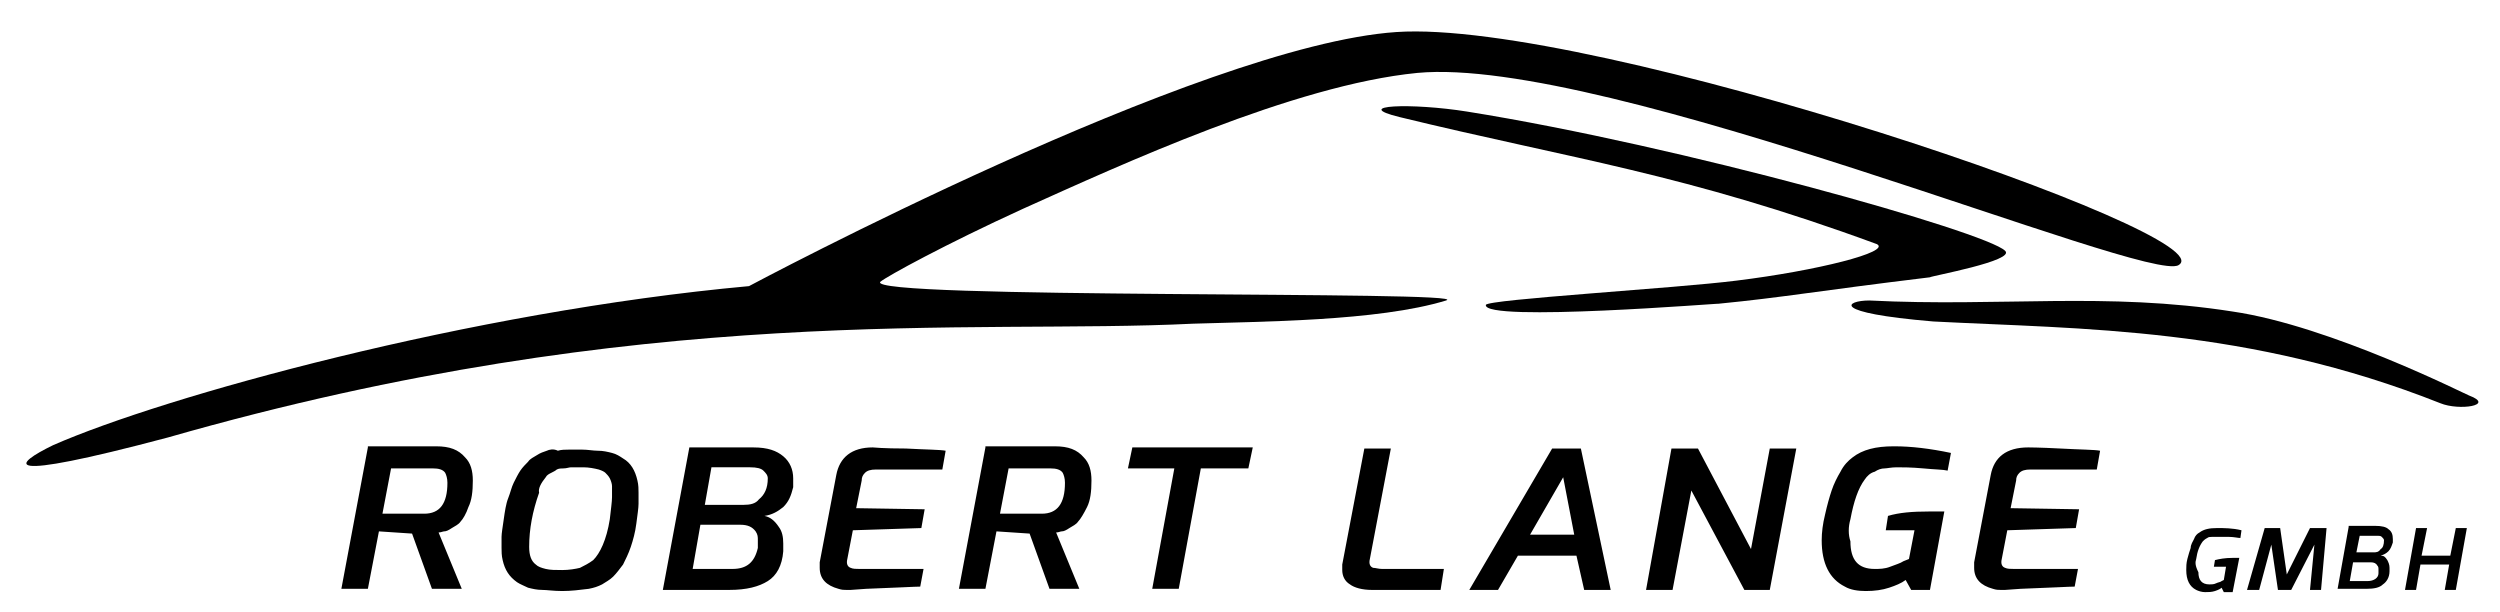 <?xml version="1.0" encoding="utf-8"?>
<!-- Generator: Adobe Illustrator 26.1.0, SVG Export Plug-In . SVG Version: 6.00 Build 0)  -->
<svg version="1.1" id="Ebene_1" xmlns="http://www.w3.org/2000/svg" xmlns:xlink="http://www.w3.org/1999/xlink" x="0px" y="0px"
	 viewBox="0 0 226.3 55.4" style="enable-background:new 0 0 226.3 55.4;" xml:space="preserve">
<path d="M67.8,25.9c-25.2,2.3-53,10-63,14.4c-3.5,1.7-5.4,3.5,10.4-0.7c43.3-12.4,72.7-9.3,92.8-10.3c5.9-0.2,16.7-0.2,22.9-2.1
	c2.9-0.9-52.9-0.1-51.2-1.7c0.6-0.5,5.9-3.4,12.9-6.6c8.9-4,24.5-11.2,35.7-12.3c17-1.6,66.1,19.1,68.9,17.4
	c4.6-2.7-53.1-22.3-70.8-21.1C108.6,4.1,67.8,25.9,67.8,25.9"/>
<path d="M181.5,22.7c-1.7-1.7-29.3-9.5-48.7-12.6c-5-0.8-10.6-0.6-6.1,0.5c15.6,3.8,25.8,5.1,43.2,11.5c1.3,0.7-5.4,2.4-12.7,3.3
	c-5.5,0.7-22.6,1.7-22.7,2.2c-0.3,1.6,21.7-0.2,21-0.1c6.1-0.6,8.5-1.1,19.2-2.4C174.7,25,182.5,23.6,181.5,22.7"/>
<path d="M202.1,28.2c-11.5-1.8-21-0.4-32.9-1c-2.1,0-3.7,1.1,5.8,1.9c13.5,0.7,28.5,0.5,45.9,7.4c1.7,0.7,5,0.2,2.6-0.7
	C223.4,35.8,211,29.5,202.1,28.2"/>
<path d="M218.7,53.4l0.4-2.3h2.6l-0.4,2.3h1l1-5.6h-1l-0.5,2.5h-2.6l0.5-2.5h-1l-1,5.6H218.7z M214.8,50h-1.5l0.3-1.5h1.5
	c0.3,0,0.4,0,0.5,0.1c0.1,0.1,0.2,0.2,0.2,0.3c0,0.4-0.1,0.7-0.3,0.8C215.3,50,215.1,50,214.8,50 M214.3,52.6h-1.6l0.3-1.7h1.6
	c0.3,0,0.5,0.1,0.6,0.3c0.1,0.1,0.1,0.2,0.1,0.4s0,0.2,0,0.3C215.3,52.3,214.9,52.6,214.3,52.6 M212.6,47.7l-1,5.6h2.6
	c0.7,0,1.2-0.1,1.5-0.4c0.3-0.2,0.6-0.6,0.6-1.2c0-0.1,0-0.2,0-0.3c0-0.3-0.1-0.5-0.2-0.7c-0.2-0.3-0.3-0.4-0.6-0.4
	c0.3-0.1,0.5-0.2,0.7-0.4c0.2-0.2,0.3-0.5,0.4-0.8c0-0.1,0-0.2,0-0.3c0-0.4-0.1-0.7-0.4-0.9c-0.2-0.2-0.6-0.3-1.2-0.3H212.6z
	 M204.5,53.4l1.1-4.1l0.6,4.1h1.2l2.1-4.1l-0.4,4.1h1l0.5-5.6h-1.5l-2.1,4.2l-0.6-4.2H205l-1.6,5.6H204.5z M198.8,50.6
	c0.1-0.7,0.3-1.2,0.6-1.6c0.1-0.1,0.2-0.2,0.4-0.3c0.1-0.1,0.3-0.1,0.4-0.1c0.1,0,0.3,0,0.5,0c0.2,0,0.6,0,1.1,0
	c0.4,0,0.8,0.1,1,0.1l0.1-0.7c-0.8-0.2-1.6-0.2-2.2-0.2h0c-0.7,0-1.2,0.1-1.6,0.4c-0.2,0.1-0.4,0.3-0.5,0.6
	c-0.1,0.2-0.3,0.5-0.3,0.8c-0.1,0.3-0.2,0.6-0.3,1c-0.1,0.4-0.1,0.7-0.1,1c0,0.9,0.3,1.5,0.9,1.8c0.2,0.1,0.5,0.2,0.8,0.2
	c0.3,0,0.6,0,0.9-0.1c0.3-0.1,0.5-0.2,0.6-0.3l0.2,0.4h0.8l0.6-3.1c-0.2,0-0.4,0-0.6,0c-0.7,0-1.2,0.1-1.6,0.2l-0.1,0.6h1.1
	l-0.2,1.2l-0.2,0.1c-0.1,0.1-0.3,0.1-0.5,0.2c-0.2,0.1-0.4,0.1-0.6,0.1h0c-0.7,0-1-0.4-1-1.1C198.7,51.2,198.7,50.9,198.8,50.6
	 M180.2,43l-1.5,7.9c0,0.2,0,0.4,0,0.5c0,1,0.6,1.6,1.7,1.9c0.3,0.1,0.5,0.1,0.7,0.1h0.4l1.4-0.1c2.8-0.1,4.4-0.2,4.9-0.2l0.3-1.6
	h-5.8c-0.3,0-0.6,0-0.8-0.1c-0.3-0.1-0.4-0.4-0.3-0.8l0.5-2.6l6.2-0.2l0.3-1.7L182,46l0.5-2.5c0-0.3,0.1-0.5,0.3-0.7
	c0.2-0.2,0.5-0.3,1-0.3h6l0.3-1.7c-0.5-0.1-1.8-0.1-3.6-0.2c-1.9-0.1-2.9-0.1-2.9-0.1C181.6,40.5,180.5,41.4,180.2,43 M167.5,47
	c0.3-1.6,0.7-2.8,1.3-3.6c0.2-0.3,0.5-0.6,0.9-0.7c0.3-0.2,0.6-0.3,0.9-0.3c0.2,0,0.6-0.1,1.1-0.1c0.5,0,1.3,0,2.4,0.1
	c1,0.1,1.8,0.1,2.2,0.2l0.3-1.6c-1.9-0.4-3.6-0.6-5.1-0.6h-0.1c-1.6,0-2.8,0.3-3.7,1c-0.4,0.3-0.8,0.7-1.1,1.3
	c-0.3,0.5-0.6,1.1-0.8,1.7c-0.2,0.6-0.4,1.3-0.6,2.2c-0.2,0.8-0.3,1.6-0.3,2.3c0,2.1,0.7,3.5,2.1,4.2c0.5,0.3,1.2,0.4,1.9,0.4
	c0.8,0,1.5-0.1,2.1-0.3c0.6-0.2,1.1-0.4,1.5-0.7l0.5,0.9h1.7l1.3-7.1c-0.5,0-1,0-1.4,0c-1.5,0-2.7,0.1-3.7,0.4l-0.2,1.3h2.6
	l-0.5,2.6l-0.5,0.2c-0.3,0.2-0.7,0.3-1.2,0.5c-0.5,0.2-1,0.2-1.4,0.2h0c-1.5,0-2.2-0.8-2.2-2.5C167.3,48.4,167.3,47.7,167.5,47
	 M151.4,53.4l1.7-9l4.8,9h2.3l2.4-12.8h-2.4l-1.7,9.1l-4.8-9.1h-2.4L149,53.4H151.4z M141.5,43.2l1,5.2h-4L141.5,43.2z M135.6,53.4
	l1.8-3.1h5.3l0.7,3.1h2.4l-2.7-12.8h-2.6L133,53.4H135.6z M124.3,51.4c-0.3-0.1-0.4-0.4-0.3-0.8l1.9-10h-2.4l-2,10.5
	c0,0.2,0,0.4,0,0.5c0,0.5,0.2,1,0.7,1.3c0.4,0.3,1.1,0.5,2,0.5h6.2l0.3-1.9h-5.6C124.8,51.5,124.5,51.4,124.3,51.4 M106.3,42.4
	l-2,10.9h2.4l2-10.9h4.3l0.4-1.9h-10.9l-0.4,1.9H106.3z M90.5,46.6l0.8-4.2h3.8c0.5,0,0.9,0.1,1.1,0.4c0.1,0.2,0.2,0.5,0.2,0.9
	c0,1.9-0.7,2.8-2.1,2.8H90.5z M89.2,40.5l-2.4,12.8h2.4l1-5.2l3,0.2l1.8,5h2.7l-2.1-5.1c0.2,0,0.4-0.1,0.5-0.1
	c0.2,0,0.4-0.1,0.7-0.3c0.3-0.2,0.6-0.3,0.8-0.6c0.2-0.2,0.5-0.7,0.8-1.3c0.3-0.6,0.4-1.4,0.4-2.4c0-0.9-0.2-1.6-0.7-2.1
	c-0.6-0.7-1.4-1-2.6-1H89.2z M75.7,43l-1.5,7.9c0,0.2,0,0.4,0,0.5c0,1,0.6,1.6,1.7,1.9c0.3,0.1,0.5,0.1,0.7,0.1H77l1.4-0.1
	c2.8-0.1,4.4-0.2,4.9-0.2l0.3-1.6h-5.8c-0.3,0-0.6,0-0.8-0.1c-0.3-0.1-0.4-0.4-0.3-0.8l0.5-2.6l6.2-0.2l0.3-1.7L77.5,46l0.5-2.5
	c0-0.3,0.1-0.5,0.3-0.7c0.2-0.2,0.5-0.3,1-0.3h6l0.3-1.7c-0.5-0.1-1.8-0.1-3.6-0.2C80,40.6,79,40.5,79,40.5
	C77.1,40.5,76,41.4,75.7,43 M67.3,45.7h-3.5l0.6-3.4h3.5c0.6,0,1,0.1,1.2,0.3c0.2,0.2,0.4,0.4,0.4,0.7c0,0.9-0.3,1.5-0.8,1.9
	C68.4,45.6,67.9,45.7,67.3,45.7 M66.3,51.5h-3.6l0.7-4H67c0.7,0,1.1,0.2,1.4,0.6c0.2,0.3,0.2,0.5,0.2,0.8c0,0.3,0,0.5,0,0.7
	C68.3,50.9,67.6,51.5,66.3,51.5 M62.4,40.5L60,53.4h6c1.6,0,2.7-0.3,3.5-0.8c0.8-0.5,1.3-1.4,1.4-2.7c0-0.2,0-0.5,0-0.7
	c0-0.6-0.1-1.1-0.4-1.5c-0.4-0.6-0.8-0.9-1.3-1c0.7-0.1,1.2-0.4,1.7-0.8c0.5-0.5,0.7-1,0.9-1.8c0-0.3,0-0.5,0-0.8
	c0-0.8-0.3-1.5-0.9-2c-0.6-0.5-1.4-0.8-2.7-0.8H62.4z M49.4,43.2c0.1-0.2,0.3-0.3,0.5-0.4c0.2-0.1,0.4-0.2,0.5-0.3
	c0.2-0.1,0.4-0.1,0.6-0.1c0.3,0,0.5-0.1,0.7-0.1c0.2,0,0.5,0,1.1,0c0.5,0,1,0.1,1.4,0.2c0.3,0.1,0.5,0.2,0.6,0.3
	c0.1,0.1,0.3,0.3,0.4,0.5c0.1,0.2,0.2,0.5,0.2,0.7c0,0.2,0,0.6,0,1c0,0.4-0.1,1.1-0.2,2c-0.3,1.9-0.9,3.1-1.5,3.7
	c-0.4,0.3-0.8,0.5-1.2,0.7c-0.4,0.1-1,0.2-1.6,0.2c-0.6,0-1.1,0-1.5-0.1c-0.4-0.1-0.7-0.2-0.9-0.4c-0.4-0.3-0.6-0.8-0.6-1.6
	c0-1.6,0.3-3.2,0.9-4.9C48.7,44.2,49,43.7,49.4,43.2 M49.5,40.8c-0.3,0.1-0.6,0.2-0.9,0.4c-0.3,0.2-0.6,0.3-0.8,0.6
	c-0.2,0.2-0.5,0.5-0.7,0.8c-0.2,0.3-0.4,0.7-0.6,1.1c-0.2,0.4-0.3,0.9-0.5,1.4c-0.2,0.5-0.3,1.2-0.4,1.9c-0.1,0.7-0.2,1.3-0.2,1.6
	c0,0.4,0,0.7,0,1c0,0.3,0,0.7,0.1,1.1c0.2,0.9,0.6,1.5,1.3,2c0.3,0.2,0.6,0.3,1,0.5c0.4,0.1,0.8,0.2,1.3,0.2c0.4,0,1,0.1,1.8,0.1
	s1.6-0.1,2.4-0.2c0.5-0.1,0.8-0.2,1.2-0.4c0.3-0.2,0.7-0.4,1-0.7c0.3-0.3,0.6-0.7,0.9-1.1c0.2-0.4,0.5-1,0.7-1.6
	c0.2-0.6,0.4-1.3,0.5-2.1c0.1-0.8,0.2-1.4,0.2-1.8c0-0.4,0-0.7,0-1c0-0.3,0-0.7-0.1-1.1c-0.2-0.9-0.6-1.6-1.3-2
	c-0.3-0.2-0.6-0.4-1-0.5c-0.4-0.1-0.8-0.2-1.3-0.2c-0.4,0-0.9-0.1-1.4-0.1c-0.5,0-0.9,0-1.2,0c-0.3,0-0.7,0-1,0.1
	C50.1,40.6,49.7,40.7,49.5,40.8 M34.6,46.6l0.8-4.2h3.8c0.5,0,0.9,0.1,1.1,0.4c0.1,0.2,0.2,0.5,0.2,0.9c0,1.9-0.7,2.8-2.1,2.8H34.6z
	 M33.3,40.5l-2.4,12.8h2.4l1-5.2l3,0.2l1.8,5h2.7l-2.1-5.1c0.2,0,0.4-0.1,0.5-0.1c0.2,0,0.4-0.1,0.7-0.3c0.3-0.2,0.6-0.3,0.8-0.6
	c0.2-0.2,0.5-0.7,0.7-1.3c0.3-0.6,0.4-1.4,0.4-2.4c0-0.9-0.2-1.6-0.7-2.1c-0.6-0.7-1.4-1-2.6-1H33.3z"/>
</svg>

